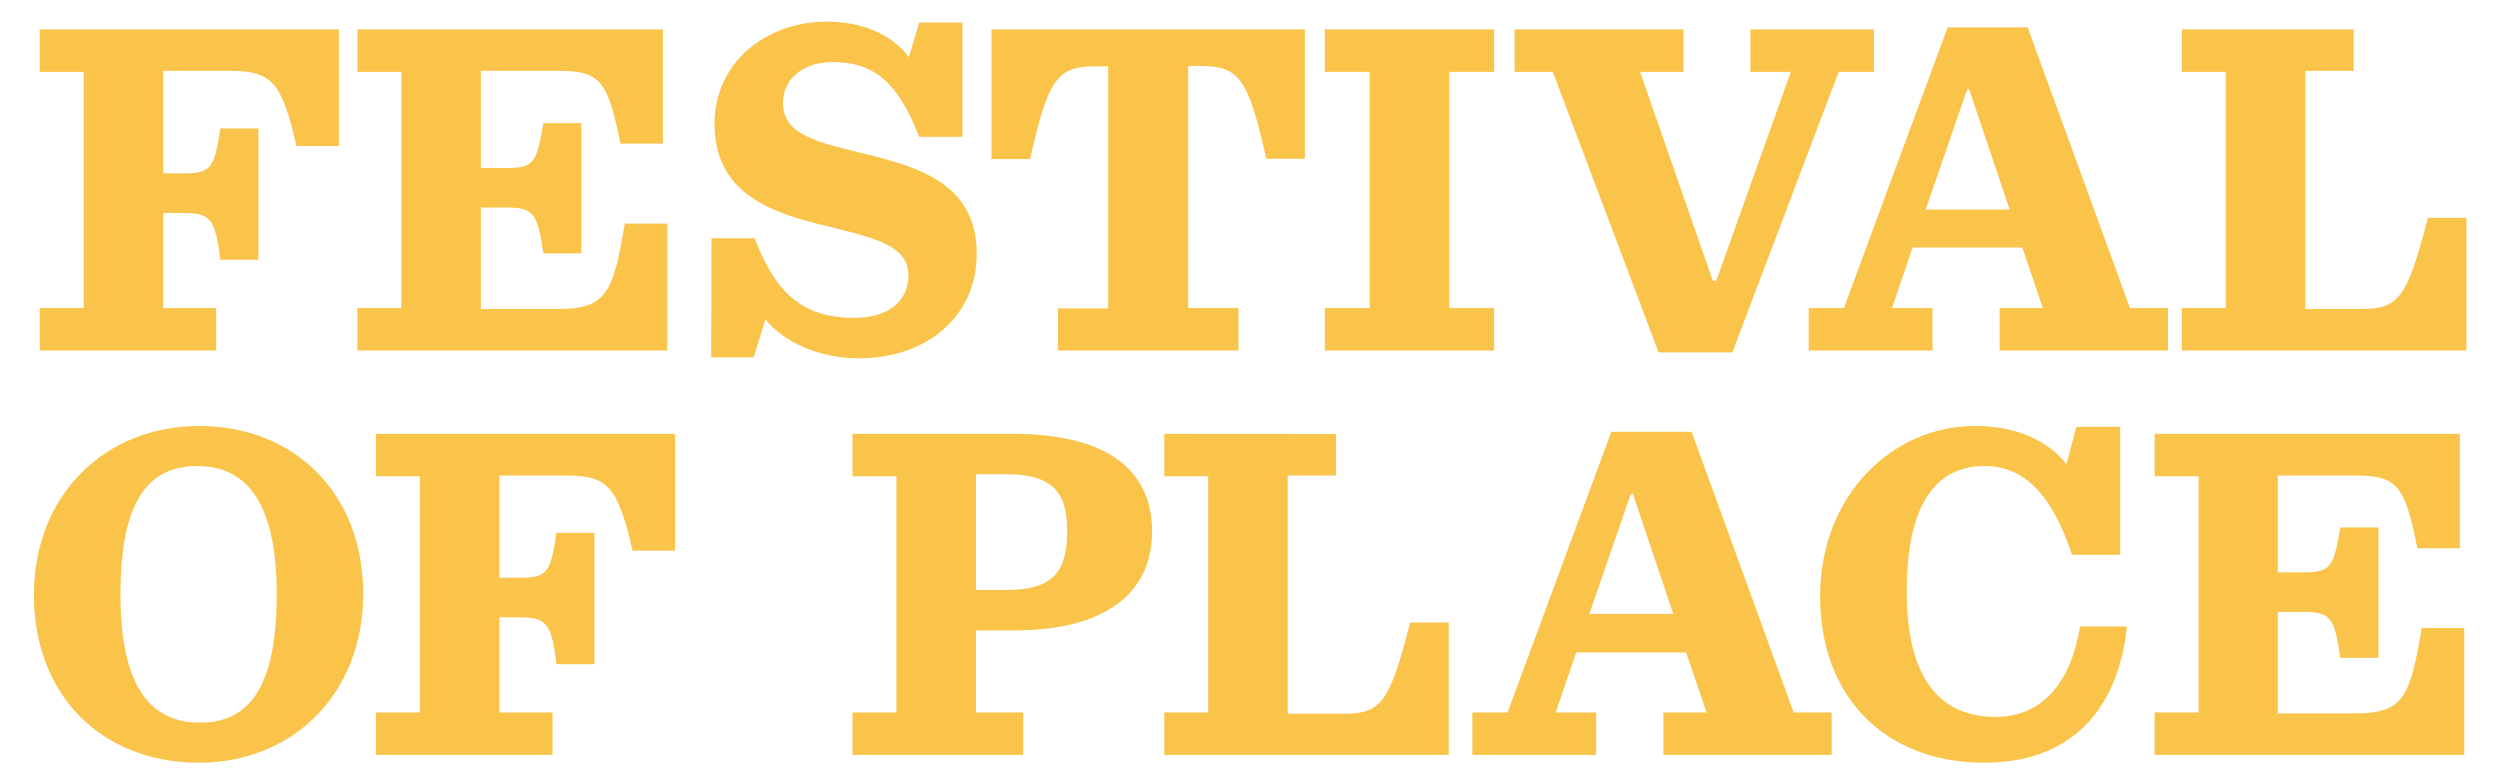 <svg id="Layer_1" data-name="Layer 1" xmlns="http://www.w3.org/2000/svg" width="102mm" height="32mm" viewBox="0 0 289.13 90.71"><title>FOP-logos-MB</title><path d="M249.19,87.31H285V72.63h-4.91c-1.36,7.85-2,9.88-7.74,9.88h-8.92V70.77h3c3.11,0,3.56.68,4.24,5.31h4.4V61h-4.4c-.79,4.57-1.08,5.19-4.24,5.19h-3V55h9.15c4.74,0,5.59,1.35,7,8.41h4.91V50.17H249.19v4.91h5.08V82.4h-5.08Z" style="fill:#fac349"/><path d="M229.5,88.21c10,0,15.52-6.15,16.48-15.75h-5.42c-1,6.21-4.18,10.45-9.77,10.45-6.37,0-10.27-4.35-10.27-14.51,0-10.61,3.73-14.5,9-14.5,4.69,0,7.85,3.44,10.11,10.27h5.58V49.38h-5.08L239,53.67c-2.26-2.77-5.81-4.4-10.56-4.4-9.7,0-17.94,8.12-17.94,19.7s7.45,19.24,19,19.24" style="fill:#fac349"/><path d="M188.61,57.11h.23L193.52,71h-9.71Zm-2.26-7.17-12,32.46h-4.07v4.91H184.6V82.4h-4.68l2.37-6.94H195l2.37,6.94h-5v4.91h19.47V82.4h-4.4l-11.8-32.46Z" style="fill:#fac349"/><path d="M134.65,50.17v4.91h5.08V82.4h-5.08v4.91h32.9V72h-4.46c-2.42,9.42-3.38,10.55-7.84,10.55h-6.32V55h5.59v-4.8Z" style="fill:#fac349"/><path d="M112.87,68.23V54.85h3.55c5.48,0,7,2.26,7,6.55,0,4.52-1.47,6.83-6.94,6.83ZM98.59,87.31h19.75V82.4h-5.47V72.92h4.29c11.68,0,16.08-5.08,16.08-11.46,0-6.61-4.51-11.29-16.2-11.29H98.59v4.91h5.08V82.4H98.59Z" style="fill:#fac349"/><path d="M43.47,87.31H63.9V82.4H57.75v-11h2.37c3.1,0,3.67.73,4.23,5.42h4.4V61.63h-4.4c-.67,4.57-1.07,5.19-4.23,5.19H57.75V55h7.67c4.75,0,6,1.07,7.74,8.69h4.91V50.17H43.47v4.91h5.08V82.4H43.47Z" style="fill:#fac349"/><path d="M252.34,3.4V8.31h5.08V35.63h-5.08v4.91h32.91V25.19h-4.46c-2.43,9.42-3.38,10.55-7.84,10.55h-6.33V8.2h5.59V3.4Z" style="fill:#fac349"/><path d="M227.51,10.34h.23l4.68,13.89h-9.71Zm-2.26-7.17-12,32.46h-4.07v4.91H223.5V35.63h-4.68l2.37-7h12.7l2.37,7h-5v4.91h19.48V35.63h-4.4L234.51,3.17Z" style="fill:#fac349"/><polygon points="191.82 40.76 200.35 40.76 212.65 8.31 216.72 8.31 216.72 3.4 202.44 3.4 202.44 8.31 207.12 8.31 198.49 32.47 198.09 32.47 189.68 8.31 194.7 8.31 194.7 3.4 175.17 3.4 175.17 8.31 179.58 8.31 191.82 40.76" style="fill:#fac349"/><polygon points="153.22 40.54 172.8 40.54 172.8 35.63 167.61 35.63 167.61 8.31 172.8 8.31 172.8 3.4 153.22 3.4 153.22 8.31 158.41 8.31 158.41 35.63 153.22 35.63 153.22 40.54" style="fill:#fac349"/><path d="M122.35,40.54h20.88V35.63h-5.81v-28h1.41c4.57,0,5.53,1.53,7.62,10.73h4.46V3.4H114.67v15h4.46c2.09-9.2,3.05-10.73,7.62-10.73h1.41v28h-5.81Z" style="fill:#fac349"/><path d="M82.25,41.33h4.91l1.36-4.4c2.08,2.59,6.15,4.51,10.78,4.51,8.07,0,13.66-5,13.66-12.08,0-8.07-6.66-10-12.7-11.51-5.59-1.36-9.71-2.2-9.71-5.93,0-2.54,2-4.74,5.81-4.74,4.8,0,7.56,2.48,9.94,8.64h5V2.61h-5l-1.19,4C103.19,4,99.69,2.5,95.63,2.5c-7.23,0-13,4.91-13,11.79,0,8.3,6.89,10.39,13,11.86,5.65,1.41,9.43,2.25,9.43,5.7,0,2.93-2.26,4.91-6.27,4.91-6,0-9.09-2.88-11.51-9.2h-5Z" style="fill:#fac349"/><path d="M41.33,40.54H77.17V25.86H72.26c-1.35,7.85-2,9.88-7.73,9.88H55.61V24h3c3.1,0,3.55.68,4.23,5.31h4.4V14.24h-4.4c-.79,4.57-1.07,5.19-4.23,5.19h-3V8.2h9.14c4.75,0,5.59,1.35,7,8.41h4.91V3.4H41.33V8.31h5.08V35.63H41.33Z" style="fill:#fac349"/><path d="M4.59,40.54H25V35.63H18.87v-11h2.37c3.11,0,3.67.73,4.24,5.42h4.4V14.86h-4.4c-.68,4.57-1.08,5.19-4.24,5.19H18.87V8.2h7.68c4.74,0,6,1.07,7.73,8.69h4.91V3.4H4.59V8.31H9.67V35.63H4.59Z" style="fill:#fac349"/><path d="M23.13,83.58c-6,0-9.2-4.57-9.2-14.84S16.81,53.9,22.79,53.9,32,58.52,32,68.74s-2.88,14.84-8.86,14.84M23,88.21C33.74,88.21,42,80.37,42,68.68S34,49.27,23,49.27c-10.78,0-19.08,7.9-19.08,19.53,0,11.79,8,19.41,19.08,19.41" style="fill:#fac349"/></svg>
